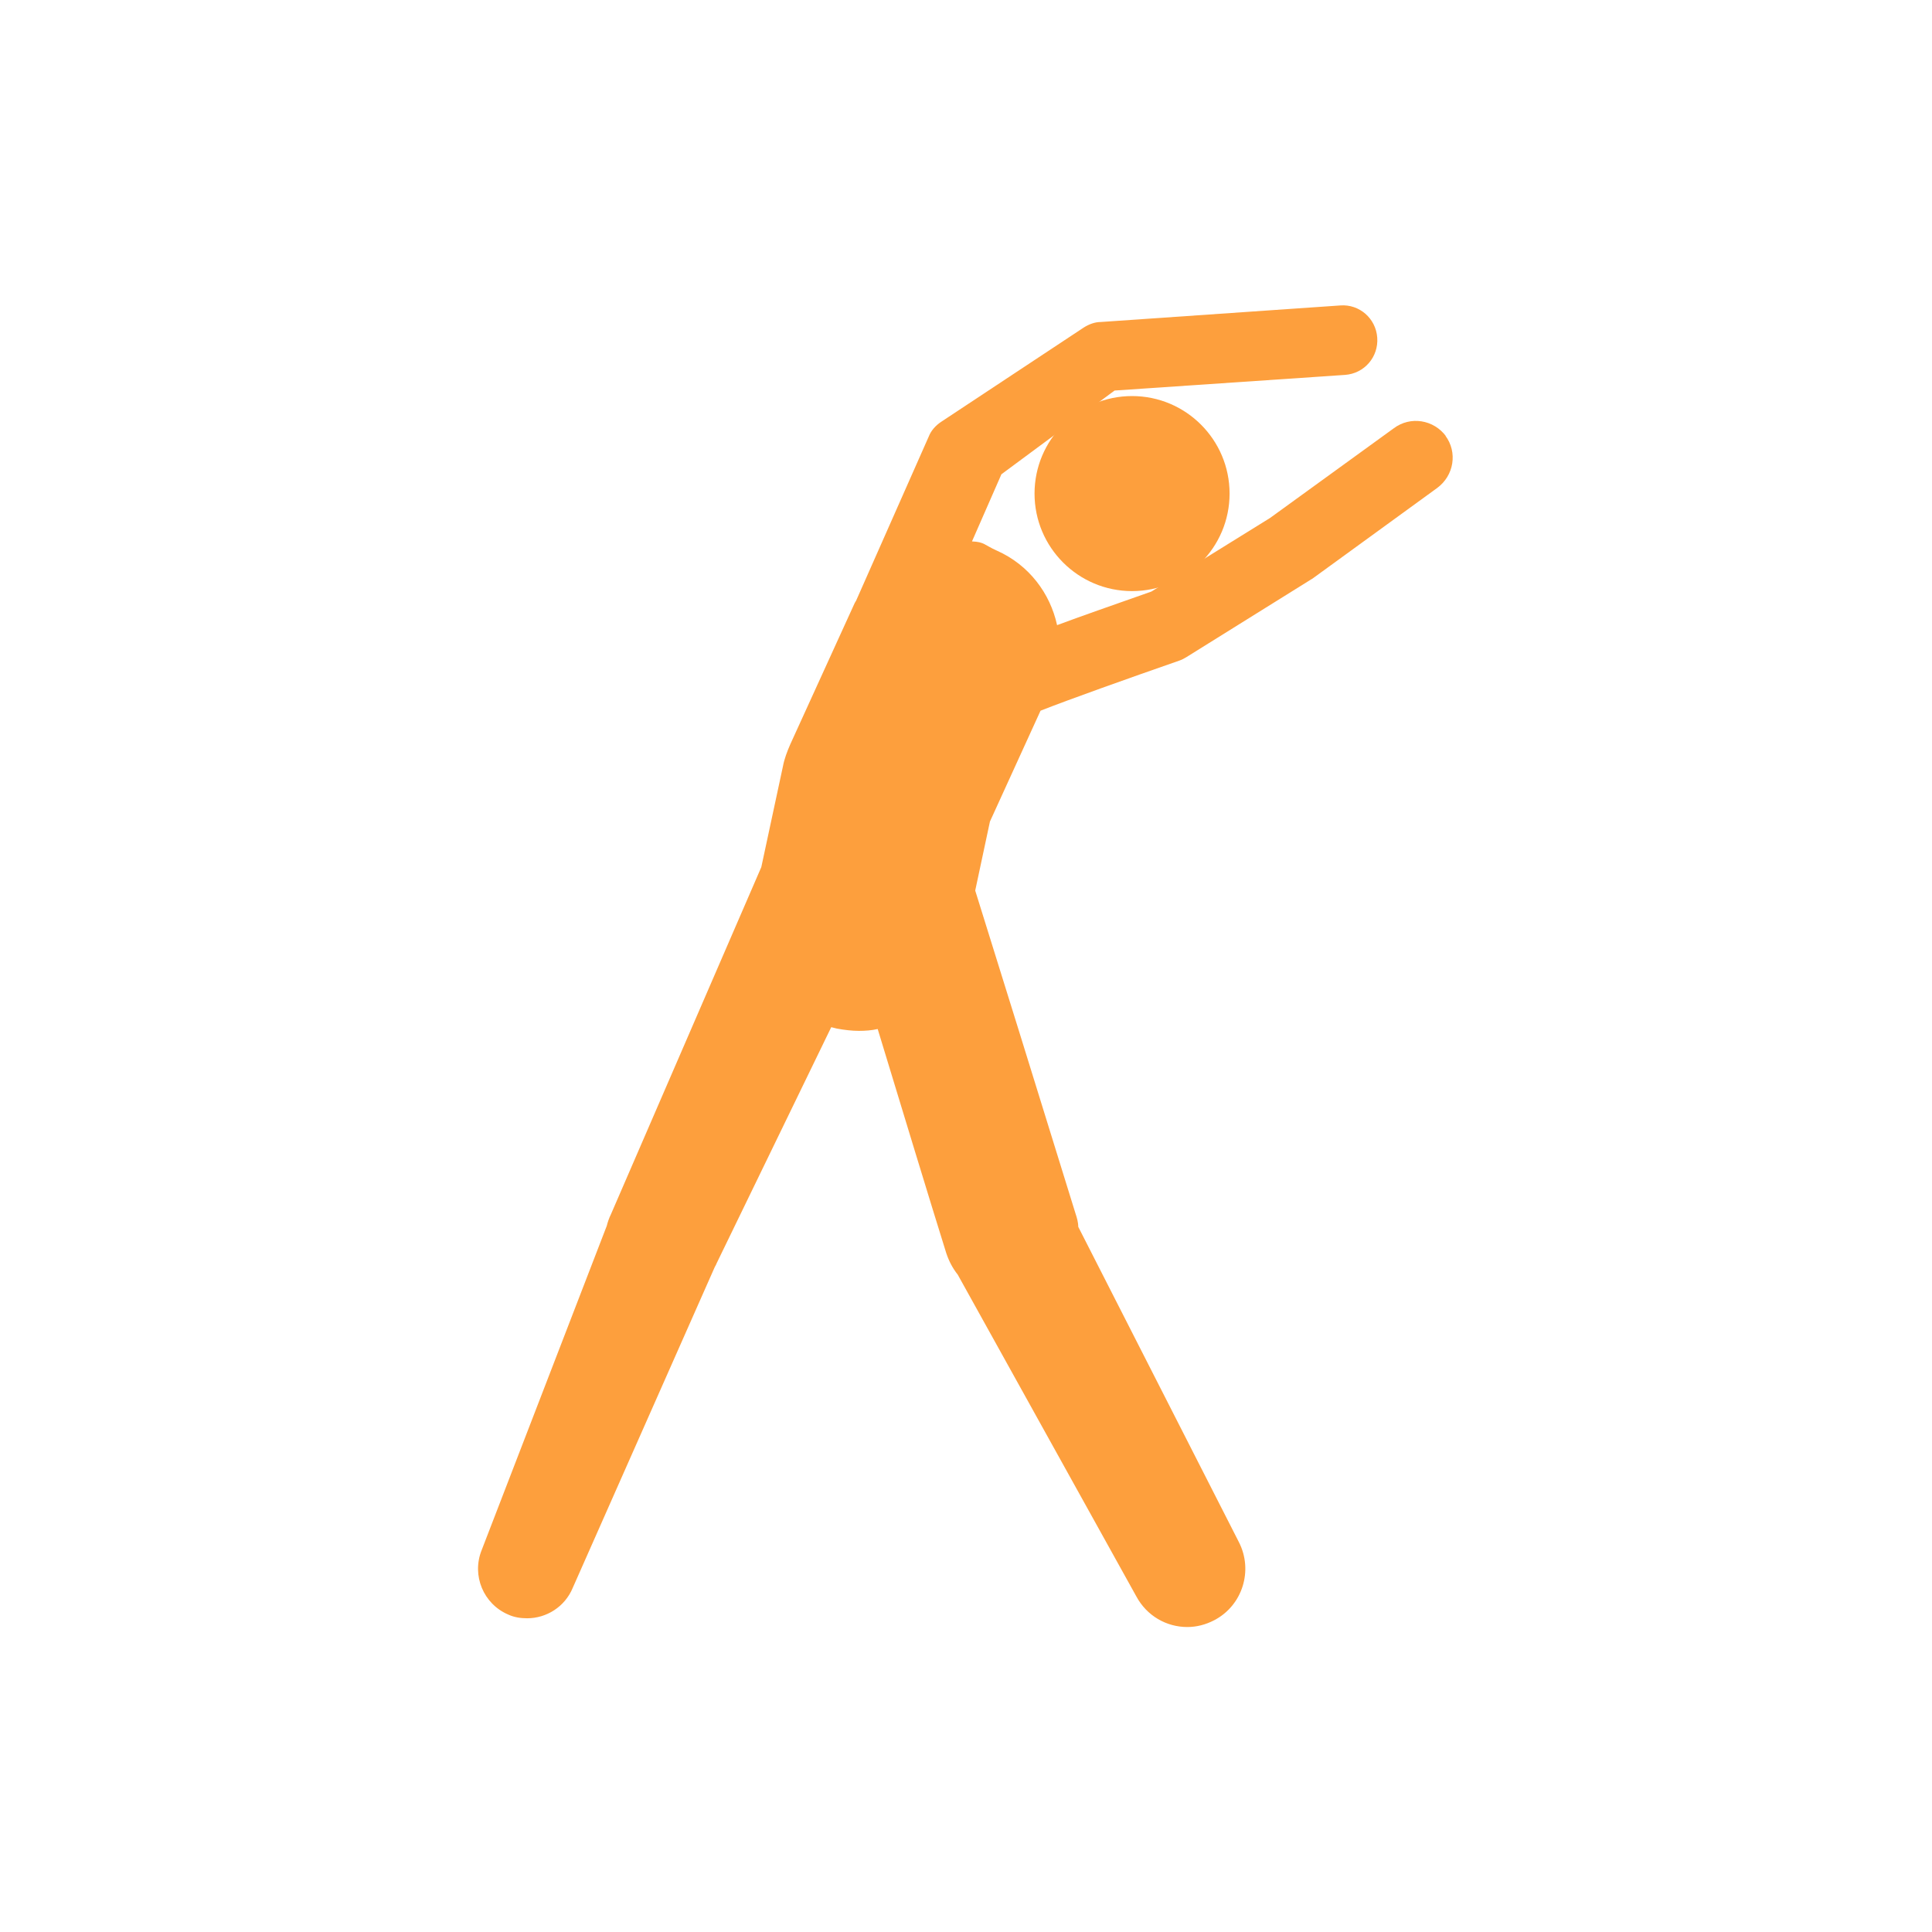 <?xml version="1.0" encoding="UTF-8"?><svg id="_レイヤー_1" xmlns="http://www.w3.org/2000/svg" width="42" height="42" viewBox="0 0 42 42"><defs><style>.cls-1{fill:#fd9f3d;}</style></defs><path class="cls-1" d="M31.44,9.49c-.27-.37-.78-.45-1.14-.18l-2.69,1.95-2.58,1.6c-.88.31-1.54.54-2.05.73-.15-.69-.61-1.31-1.31-1.62-.27-.12-.27-.19-.54-.2l.64-1.46,2.46-1.82,5.01-.34c.42-.03.73-.39.7-.81-.03-.42-.39-.73-.8-.7l-5.21.36c-.13,0-.26.05-.37.12l-3.1,2.05c-.12.08-.22.19-.27.32l-1.58,3.57s-.02.03-.03.05l-1.4,3.07c-.07.16-.13.32-.16.48l-.47,2.19-3.27,7.55c-.04.08-.07.17-.09.25l-2.72,7.05c-.22.55.04,1.17.58,1.4.13.06.27.08.41.08.42,0,.82-.25.99-.66l3.09-6.98s.03-.05.04-.08l2.49-5.13s.08.02.12.03c.16.03.33.05.48.05.14,0,.28-.01.41-.04.52,1.71,1.14,3.75,1.49,4.87.06.18.14.33.25.47l3.88,6.99c.23.43.66.67,1.11.67.2,0,.4-.05.59-.15.61-.32.85-1.08.53-1.7l-3.49-6.85c0-.1-.03-.2-.06-.29-.82-2.65-1.75-5.65-2.18-7.02l.32-1.5,1.1-2.41c.61-.24,1.87-.69,3.02-1.09.06-.02.11-.05.16-.08l2.68-1.67s.03-.02.05-.03l2.71-1.97c.37-.27.45-.78.18-1.14"/><path class="cls-1" d="M26.73,10.73c0,1.17-.95,2.12-2.12,2.12s-2.12-.95-2.12-2.12.95-2.12,2.12-2.12,2.12.95,2.12,2.12"/></svg>